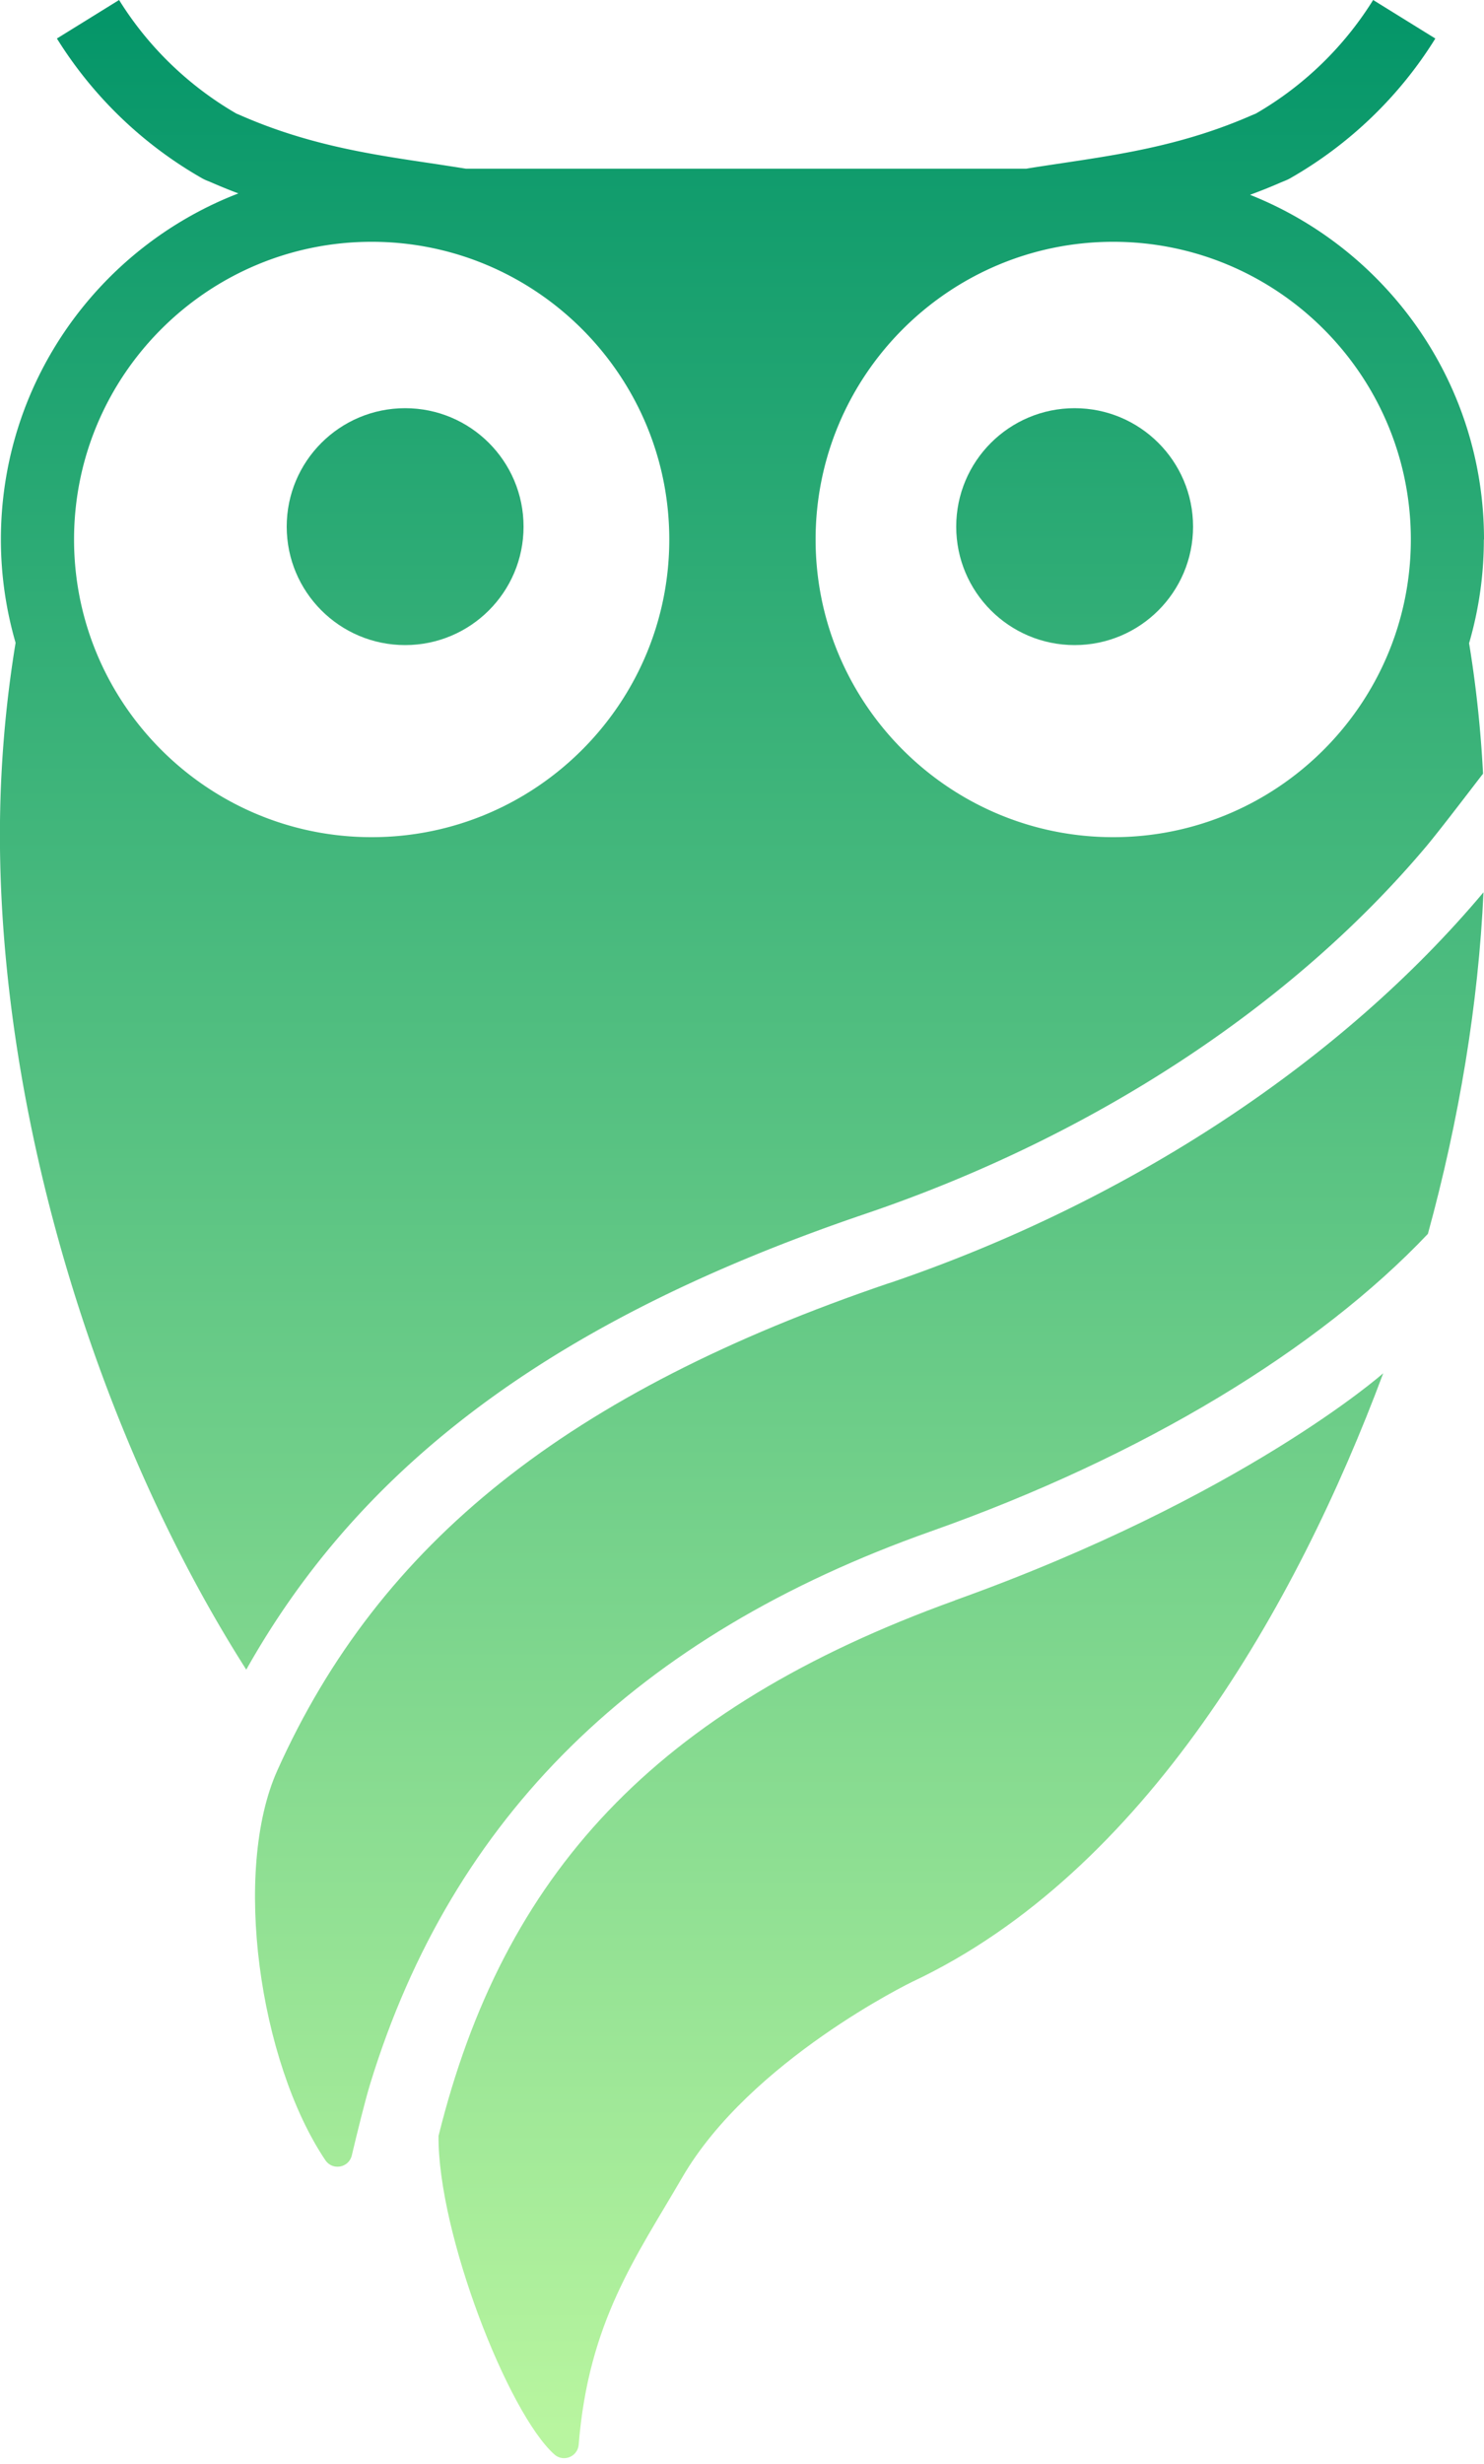<svg id="a" xmlns="http://www.w3.org/2000/svg" xmlns:xlink="http://www.w3.org/1999/xlink" viewBox="0 0 200 332"><defs><linearGradient id="b" x1="144.83" y1="327.29" x2="144.83" y2="2.38" gradientUnits="userSpaceOnUse"><stop offset="0" stop-color="#b8f59f"/><stop offset="1" stop-color="#059669"/></linearGradient><linearGradient id="c" x1="54.6" y1="327.29" x2="54.6" y2="2.78" xlink:href="#b"/><linearGradient id="d" x1="122.76" y1="327.33" x2="122.76" y2="2.64" xlink:href="#b"/><linearGradient id="e" x1="117.15" y1="327.17" x2="117.15" y2="2.63" xlink:href="#b"/><linearGradient id="f" x1="100" y1="327.29" x2="100" y2="2.81" xlink:href="#b"/></defs><circle cx="144.83" cy="70.96" r="15.96" fill="url('#b')" stroke-width="0"/><circle cx="54.6" cy="70.96" r="15.96" fill="url('#c')" stroke-width="0"/><path d="M128.73 215.63c-40.56 14.64-60.92 37-69.63 72.17-.1 13.09 9.35 37.31 15.61 42.91 1.22 1.09 3.15.31 3.28-1.32 1.33-16.56 7.74-25.29 13.96-36.01 9.15-15.77 30.99-26.35 30.99-26.35 31.33-14.74 51.79-50.67 63.48-82-.04.04-18.89 16.69-57.7 30.59Z" fill="url('#d')" stroke-width="0"/><path d="M119.87 172.87c-43.25 14.69-68.7 34.94-82.49 65.67-6.09 13.55-2.45 39.24 6.47 52.53.96 1.43 3.16 1.03 3.56-.64.75-3.16 1.79-7.4 2.51-9.75 11.04-35.9 35.9-60.32 75.52-74.34 28.69-10.15 52.29-24.56 67-40.09 4.21-15.36 6.81-31.04 7.49-46.02-18.89 22.51-47.36 41.54-80.05 52.65Z" fill="url('#e')" stroke-width="0"/><path d="M200 72.69c0-21.08-13.06-39.1-31.53-46.44 1.38-.51 2.77-1.06 4.18-1.68l.68-.28c.19-.08.38-.17.55-.27 7.98-4.55 14.75-11.06 19.56-18.83L185.06 0a45.304 45.304 0 0 1-15.8 15.3l-.43.18s-.06.03-.1.04c-9.14 4.01-17.56 5.26-25.7 6.48-1.59.24-3.16.47-4.72.73H62.79c-1.56-.25-3.13-.49-4.72-.73-8.14-1.21-16.55-2.46-25.7-6.48-.03-.01-.06-.03-.09-.04l-.43-.18c-6.44-3.73-11.9-9.01-15.8-15.3L7.67 5.19a55.313 55.313 0 0 0 19.56 18.83c.18.1.36.19.55.27l.68.28c1.24.54 2.46 1.04 3.67 1.49C13.41 33.28.12 51.43.12 72.69c0 4.83.7 9.5 1.98 13.92C.73 94.97-.01 103.63-.01 112.5c0 37.42 12.82 80.49 33.2 112.47 7.16-12.75 16.45-23.62 28.24-33 14.26-11.35 32.34-20.66 55.26-28.44 30.66-10.41 57.53-28.04 75.64-49.62 1.66-2.01 4.14-5.24 7.01-8.98.18-.23.35-.46.53-.68-.31-5.98-.94-11.86-1.88-17.58 1.29-4.44 1.99-9.12 1.99-13.97ZM50.09 112.8c-22.12 0-40.11-17.99-40.11-40.11s17.99-40.11 40.11-40.11S90.2 50.57 90.2 72.69 72.21 112.8 50.09 112.8Zm99.94 0c-22.12 0-40.11-17.99-40.11-40.11s17.99-40.11 40.11-40.11 40.11 17.99 40.11 40.11-17.99 40.11-40.11 40.11Z" fill="url('#f')" stroke-width="0"/></svg>